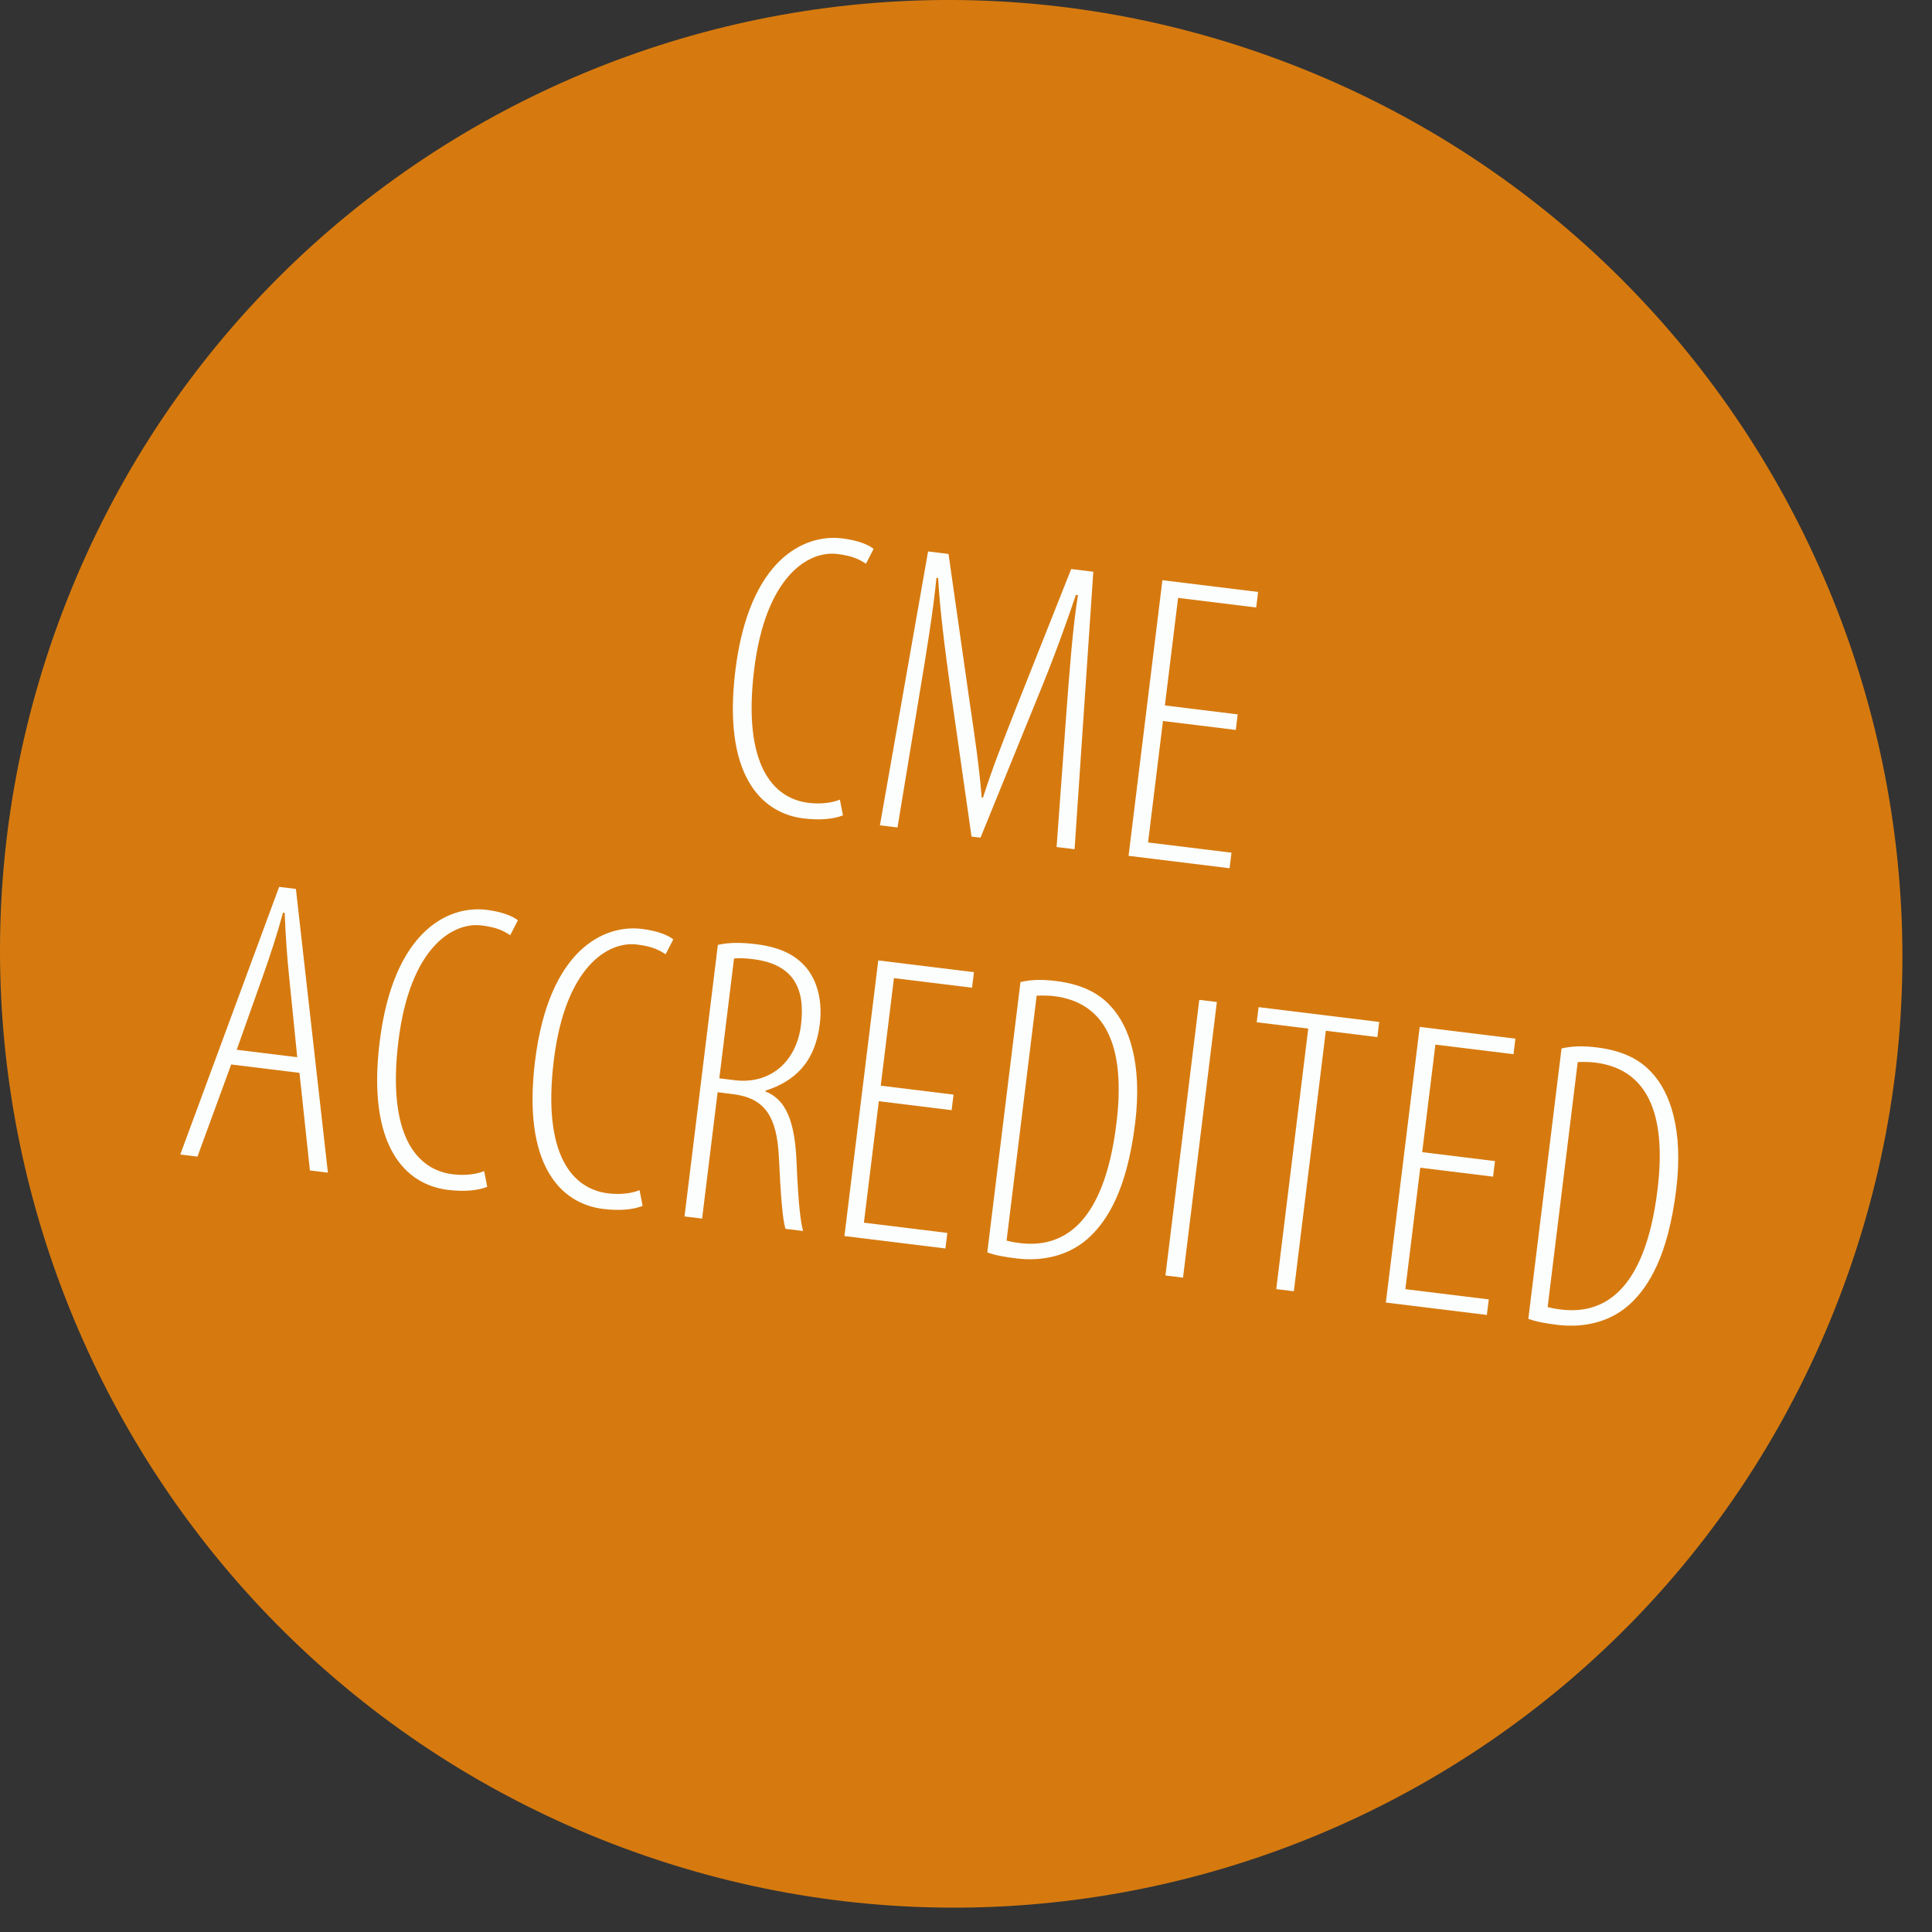 <?xml version="1.0" encoding="UTF-8"?> <svg xmlns="http://www.w3.org/2000/svg" xmlns:xlink="http://www.w3.org/1999/xlink" id="Ebene_1" viewBox="0 0 211 211"><rect x="0" y="0" width="211" height="211" fill="#333333" stroke="none"/><defs><clipPath id="clippath"><rect width="207.769" height="208.342" style="fill:none;"></rect></clipPath></defs><g style="clip-path:url(#clippath);"><path d="m66.816,201.34c53.581,20.693,113.612-6.036,134.085-59.701,20.472-53.665-6.367-113.945-59.948-134.638C87.373-13.692,27.341,13.037,6.869,66.702c-20.473,53.665,6.366,113.945,59.947,134.638" style="fill:#d67a0f;"></path></g><g><path d="m92.061,89.049c-1.049.415-2.516.553-4.303.333-4.734-.581-8.829-4.893-7.447-16.147,1.497-12.192,7.547-14.94,11.656-14.437,1.652.203,2.864.669,3.44,1.148l-.833,1.62c-.716-.451-1.392-.851-3.134-1.064-3.126-.384-7.82,2.394-9.076,12.622-1.289,10.495,2.124,14.088,5.92,14.555,1.474.181,2.678-.034,3.443-.349l.333,1.719Z" style="fill:#fcfefe;"></path><path d="m116.455,77.944c.347-4.672.705-9.434,1.272-12.946l-.224-.027c-1.137,3.352-2.374,6.781-4.056,10.881l-6.362,15.632-.982-.121-2.267-15.874c-.675-4.843-1.158-8.665-1.383-12.365l-.179-.022c-.366,3.719-1.093,8.163-1.941,13.228l-2.313,14.042-1.92-.236,5.259-29.91,2.233.273,2.29,16.059c.618,4.201,1.042,7.019,1.334,10.546l.134.016c1.098-3.4,2.081-5.864,3.668-9.931l5.973-15.044,2.412.296-2.043,30.306-1.965-.241,1.062-14.559Z" style="fill:#fcfefe;"></path><path d="m134.961,79.718l-7.95-.976-1.628,13.265,9.111,1.119-.208,1.697-11.031-1.355,3.696-30.102,10.451,1.283-.208,1.697-8.531-1.048-1.442,11.746,7.95.976-.208,1.697Z" style="fill:#fcfefe;"></path></g><g><path d="m25.248,116.254l-3.685,10.065-1.875-.23,10.798-29.23,1.831.225,3.494,30.986-1.965-.241-1.139-10.658-7.458-.916Zm7.215-.791l-.879-8.722c-.25-2.389-.389-4.582-.495-7.043l-.179-.022c-.659,2.413-1.379,4.591-2.145,6.764l-2.913,8.211,6.61.812Z" style="fill:#fcfefe;"></path><path d="m53.212,129.616c-1.048.415-2.516.552-4.303.333-4.734-.582-8.829-4.892-7.447-16.147,1.497-12.192,7.546-14.94,11.655-14.437,1.652.203,2.865.669,3.441,1.147l-.834,1.621c-.716-.451-1.392-.851-3.134-1.064-3.126-.384-7.82,2.395-9.076,12.622-1.289,10.496,2.124,14.088,5.92,14.554,1.474.182,2.679-.033,3.443-.347l.333,1.718Z" style="fill:#fcfefe;"></path><path d="m70.184,131.7c-1.048.415-2.516.552-4.303.332-4.734-.581-8.829-4.892-7.447-16.146,1.497-12.193,7.546-14.94,11.655-14.437,1.652.203,2.865.669,3.441,1.147l-.834,1.621c-.716-.451-1.392-.851-3.134-1.064-3.126-.384-7.82,2.395-9.076,12.622-1.289,10.496,2.124,14.088,5.92,14.554,1.474.182,2.679-.033,3.443-.348l.333,1.719Z" style="fill:#fcfefe;"></path><path d="m78.399,103.194c1.261-.298,2.751-.251,4.136-.081,2.813.346,4.557,1.284,5.727,2.834,1.125,1.544,1.548,3.636,1.274,5.869-.521,4.242-2.766,6.279-5.928,7.296l-.011.091c2.251.865,3.223,3.297,3.399,7.761.194,4.693.461,6.585.714,7.478l-1.921-.236c-.331-.992-.532-3.782-.72-7.795-.222-4.471-1.515-6.487-5.044-6.921l-1.652-.203-1.695,13.801-1.92-.236,3.642-29.656Zm.16,14.573l1.697.208c3.707.455,6.71-1.851,7.226-6.049.494-4.02-.863-6.635-5.24-7.172-.804-.099-1.524-.142-2.077-.074l-1.606,13.087Z" style="fill:#fcfefe;"></path><path d="m103.929,121.245l-7.95-.977-1.629,13.265,9.111,1.119-.208,1.697-11.031-1.354,3.696-30.103,10.451,1.283-.208,1.697-8.531-1.048-1.442,11.746,7.95.977-.208,1.697Z" style="fill:#fcfefe;"></path><path d="m111.45,107.253c1.26-.299,2.527-.279,3.867-.114,2.77.34,4.691,1.301,6.006,2.777,1.964,2.1,3.457,6.183,2.651,12.748-.905,7.369-3.063,10.55-4.817,12.283-2.167,2.137-5.157,2.857-8.149,2.49-1.116-.137-2.317-.329-3.183-.662l3.625-29.522Zm-1.519,28.239c.615.166,1.15.231,1.464.271,4.376.537,9.132-1.644,10.536-13.077,1.036-8.441-1.189-13.203-6.817-13.895-.625-.076-1.351-.075-1.898-.052l-3.285,26.753Z" style="fill:#fcfefe;"></path><path d="m132.898,109.433l-3.696,30.104-1.92-.236,3.696-30.103,1.92.235Z" style="fill:#fcfefe;"></path><path d="m142.878,112.336l-5.627-.691.203-1.652,13.175,1.618-.203,1.652-5.627-.69-3.494,28.449-1.921-.235,3.494-28.45Z" style="fill:#fcfefe;"></path><path d="m163.062,128.506l-7.95-.977-1.629,13.265,9.111,1.119-.208,1.697-11.031-1.354,3.696-30.104,10.451,1.283-.208,1.697-8.53-1.047-1.442,11.746,7.949.977-.208,1.697Z" style="fill:#fcfefe;"></path><path d="m170.54,114.508c1.26-.299,2.527-.278,3.868-.114,2.769.34,4.691,1.301,6.005,2.778,1.964,2.1,3.458,6.182,2.651,12.747-.905,7.369-3.064,10.55-4.818,12.284-2.167,2.137-5.156,2.857-8.148,2.49-1.117-.138-2.317-.33-3.183-.663l3.625-29.522Zm-1.518,28.24c.614.165,1.15.231,1.463.27,4.377.537,9.133-1.644,10.537-13.077,1.036-8.441-1.19-13.203-6.817-13.894-.625-.077-1.351-.075-1.898-.053l-3.285,26.754Z" style="fill:#fcfefe;"></path></g></svg> 